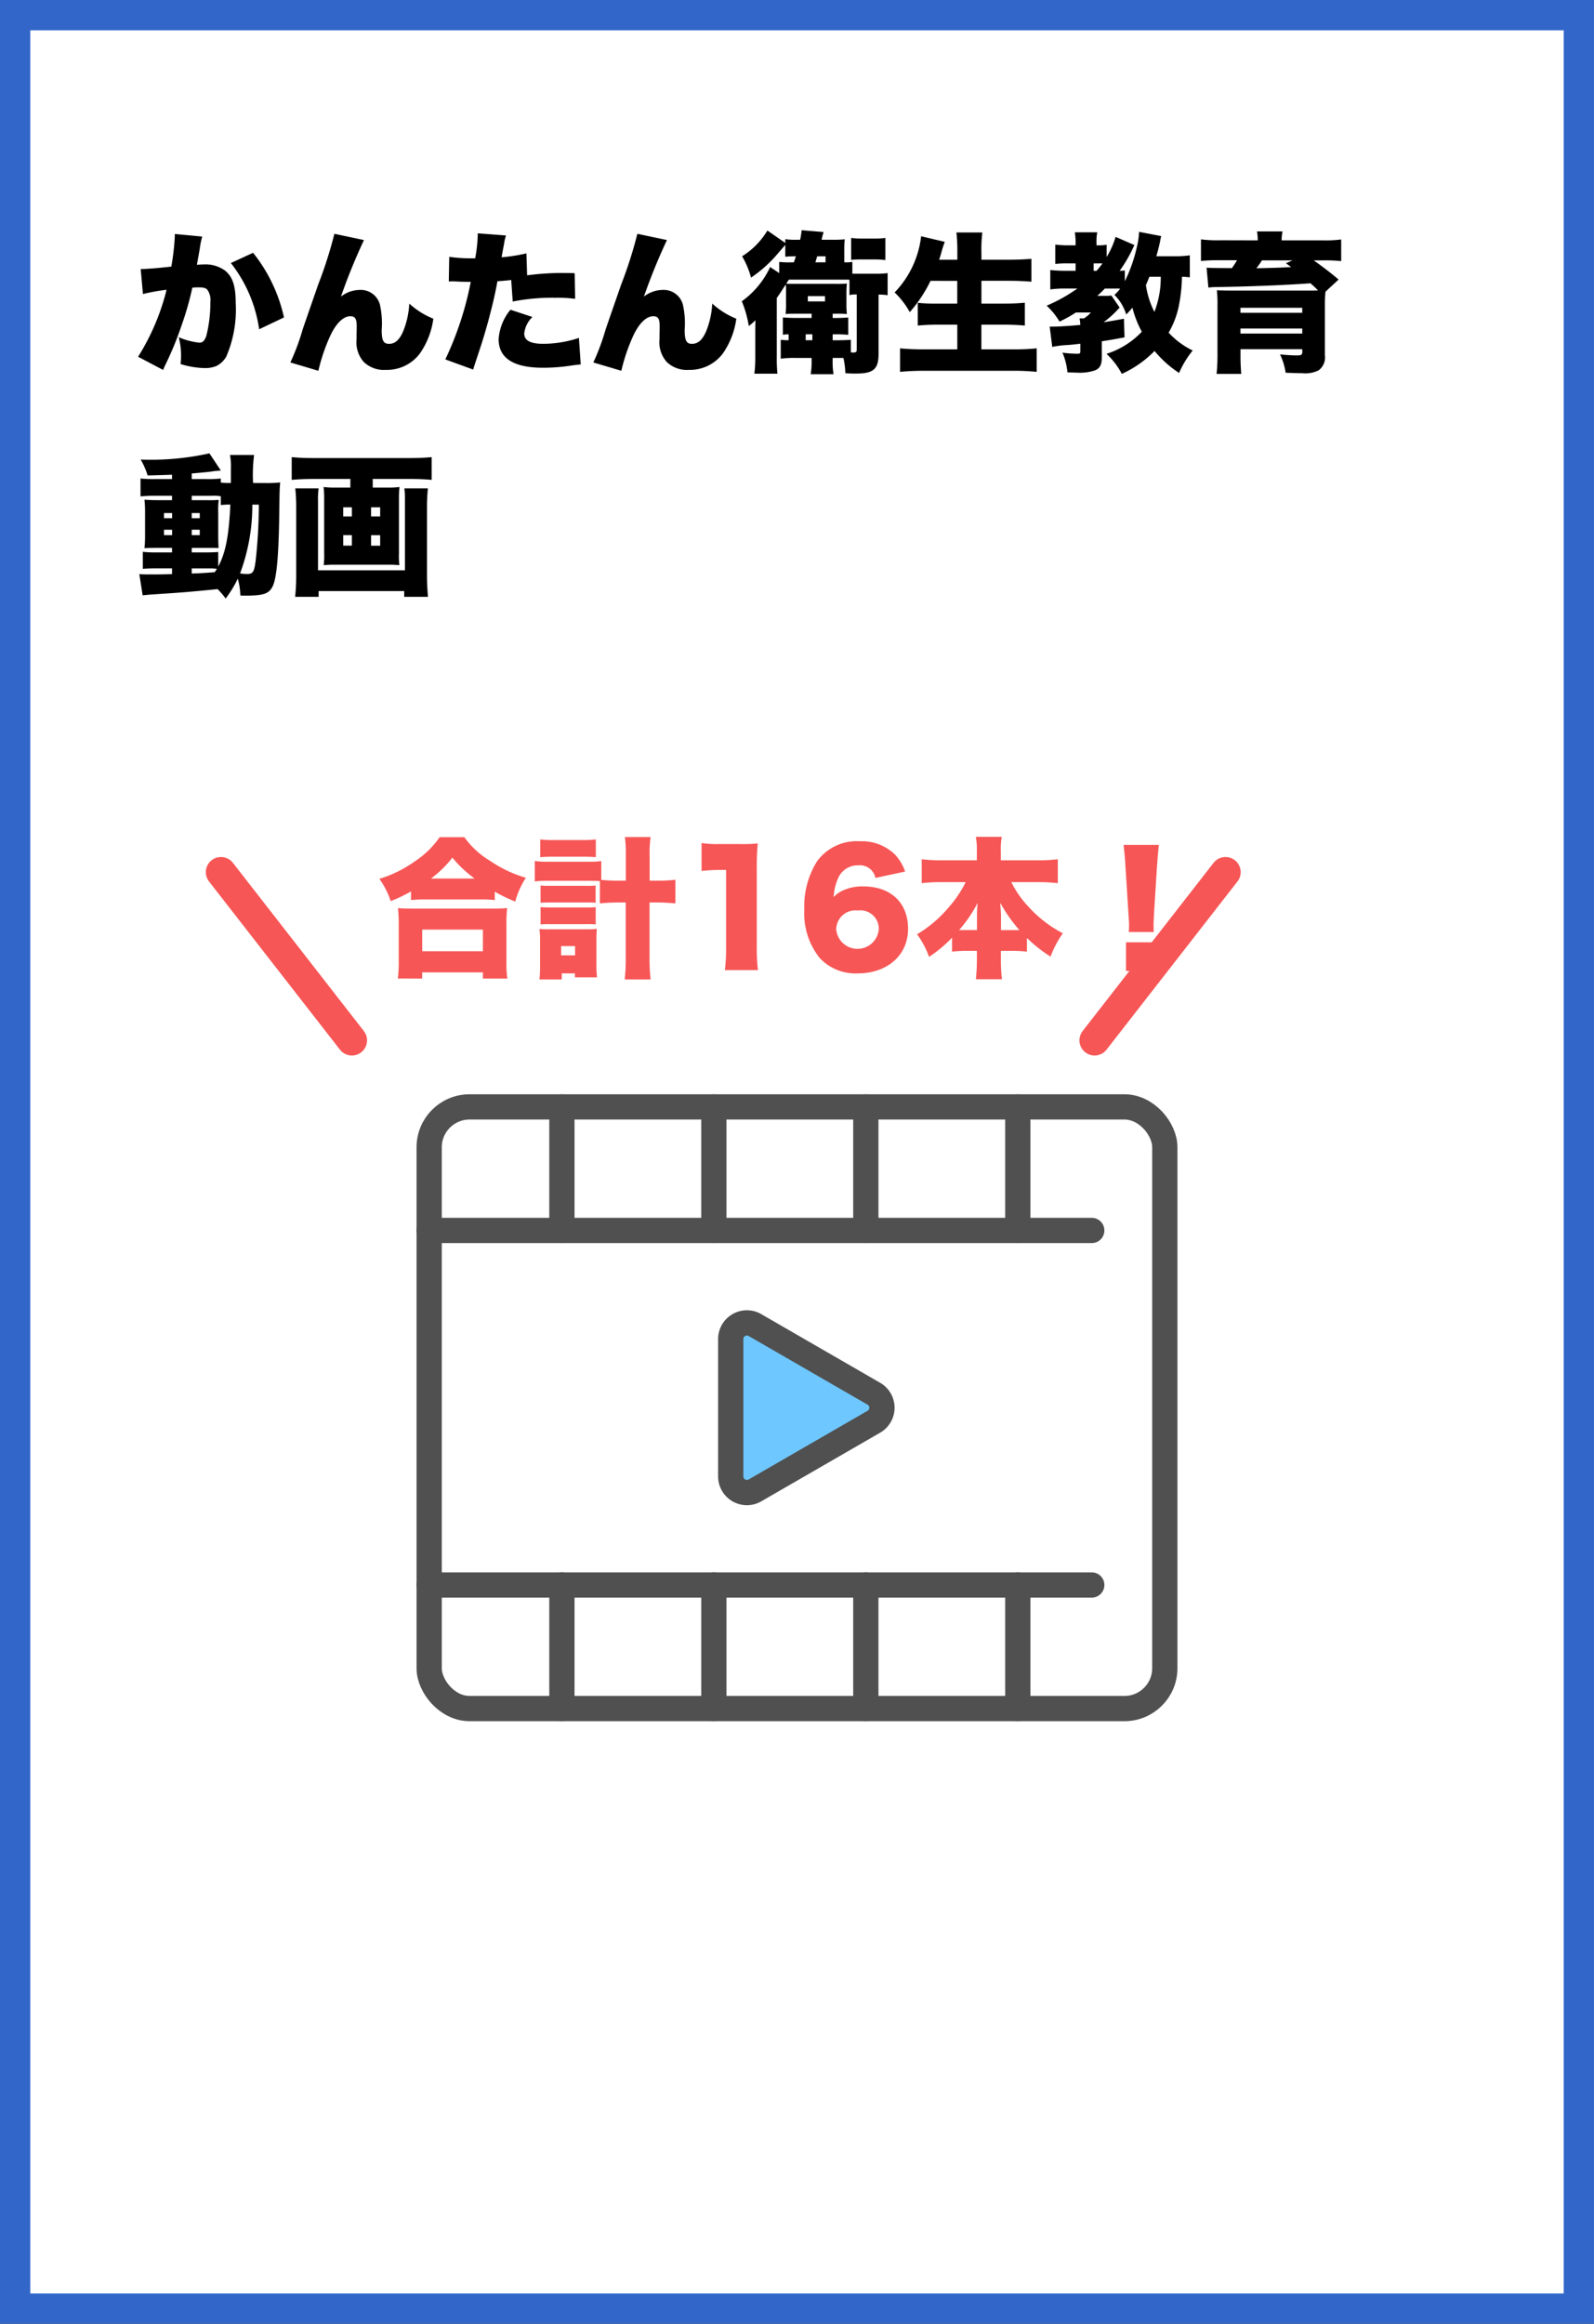 <svg xmlns="http://www.w3.org/2000/svg" width="157.839" height="230.045" viewBox="0 0 157.839 230.045">
  <rect x="0" y="0" width="157.839" height="230.045" fill="#333333" stroke="none"/>
  <g id="グループ_4" data-name="グループ 4" transform="translate(-610.282 -4787.944)">
    <rect id="長方形_1" data-name="長方形 1" width="154.839" height="227.045" transform="translate(611.782 4789.444)" fill="#fff" stroke="#3267c9" stroke-miterlimit="10" stroke-width="3"/>
    <g id="グループ_1" data-name="グループ 1">
      <path id="パス_1" data-name="パス 1" d="M624.213,4814.575h.134c.481,0,1.92-.121,2.9-.24a24.167,24.167,0,0,0,.345-2.971v-.254l2.714.254a7.736,7.736,0,0,0-.24,1.185c-.12.69-.224,1.26-.285,1.606.255-.016.436-.031.646-.031a3.294,3.294,0,0,1,2.129.6c.765.613,1.065,1.529,1.065,3.225a11.761,11.761,0,0,1-.944,5.324,2.408,2.408,0,0,1-.96.9,2.869,2.869,0,0,1-1.17.209,8.556,8.556,0,0,1-2.386-.4,6.552,6.552,0,0,0,.046-.871,6.919,6.919,0,0,0-.226-1.783,6.922,6.922,0,0,0,2.055.539c.315,0,.511-.195.676-.676a13.283,13.283,0,0,0,.4-3.328,1.757,1.757,0,0,0-.285-1.215c-.164-.195-.375-.256-.9-.256a5.471,5.471,0,0,0-.6.03,29.848,29.848,0,0,1-1.066,3.736,32.243,32.243,0,0,1-1.589,3.869c-.121.254-.151.33-.241.539l-2.474-1.305a22.72,22.72,0,0,0,2.819-6.629,19.018,19.018,0,0,0-2.34.42Zm11.129-1.606a15.6,15.6,0,0,1,3.06,6.4l-2.46,1.17a13.723,13.723,0,0,0-2.8-6.555Z"/>
      <path id="パス_2" data-name="パス 2" d="M646.322,4811.71a58.744,58.744,0,0,0-2.279,5.593,3.1,3.1,0,0,1,1.859-.658,1.961,1.961,0,0,1,1.995,1.44,8.423,8.423,0,0,1,.18,2.519c0,1.051.181,1.379.721,1.379.6,0,1.034-.389,1.394-1.215a8.264,8.264,0,0,0,.615-2.773,7.856,7.856,0,0,0,2.385,1.5,7.8,7.8,0,0,1-1.35,3.465,4.067,4.067,0,0,1-3.345,1.6,2.873,2.873,0,0,1-2.19-.779,2.918,2.918,0,0,1-.719-2.235c0-.134,0-.42.014-1.064v-.256c0-.734-.165-.975-.63-.975-.69,0-1.41.69-1.995,1.95a18.383,18.383,0,0,0-1.17,3.449l-2.774-.824a21.838,21.838,0,0,0,1.2-3.209c.12-.375.646-1.875,1.561-4.516a42.361,42.361,0,0,0,1.6-5.01Z"/>
      <path id="パス_3" data-name="パス 3" d="M662.477,4815.2a25.479,25.479,0,0,1,3.975-.225c.1,0,.42,0,.735.016l.045,2.535a13.533,13.533,0,0,0-1.965-.106,20.154,20.154,0,0,0-4.215.375l-.15-2.13c-.72.076-.9.089-1.364.121-.256,1.41-.526,2.519-.946,4.08-.375,1.318-.464,1.648-1.11,3.584-.239.72-.239.72-.345,1.08l-2.759-1.006a32.018,32.018,0,0,0,2.519-7.68h-.239c-.481,0-.8-.013-1.441-.045h-.15a2.912,2.912,0,0,0-.345.016l.045-2.445a15.777,15.777,0,0,0,2.281.15h.285a14.588,14.588,0,0,0,.255-2.25v-.225l2.8.211a4.818,4.818,0,0,0-.2.869c-.015.09-.105.526-.239,1.29a16.822,16.822,0,0,0,2.46-.389Zm.526,4.125a2.651,2.651,0,0,0-.811,1.634c0,.692.615,1.02,1.875,1.02a11.254,11.254,0,0,0,3.54-.584l.18,2.625c-.3.029-.435.045-.795.09a18.342,18.342,0,0,1-2.925.24q-4.409,0-4.41-2.836a5.123,5.123,0,0,1,1.17-2.908Z"/>
      <path id="パス_4" data-name="パス 4" d="M676.322,4811.71a58.744,58.744,0,0,0-2.279,5.593,3.1,3.1,0,0,1,1.859-.658,1.961,1.961,0,0,1,1.995,1.44,8.423,8.423,0,0,1,.18,2.519c0,1.051.181,1.379.721,1.379.6,0,1.034-.389,1.394-1.215a8.264,8.264,0,0,0,.615-2.773,7.856,7.856,0,0,0,2.385,1.5,7.8,7.8,0,0,1-1.35,3.465,4.067,4.067,0,0,1-3.345,1.6,2.873,2.873,0,0,1-2.19-.779,2.918,2.918,0,0,1-.719-2.235c0-.134,0-.42.014-1.064v-.256c0-.734-.165-.975-.63-.975-.69,0-1.41.69-1.995,1.95a18.383,18.383,0,0,0-1.17,3.449l-2.774-.824a21.838,21.838,0,0,0,1.2-3.209c.12-.375.646-1.875,1.561-4.516a42.361,42.361,0,0,0,1.6-5.01Z"/>
      <path id="パス_5" data-name="パス 5" d="M688.892,4813.915c.075-.225.09-.256.2-.6-.42,0-.691.014-1.05.045v-1.17c-.271.314-.556.645-.676.779a13.012,13.012,0,0,1-2.715,2.459,8.5,8.5,0,0,0-.885-2.113,7.631,7.631,0,0,0,2.505-2.551l1.771,1.231v-.375a6.818,6.818,0,0,0,1.109.06h.361a8.374,8.374,0,0,0,.149-.945l2.176.18a7.334,7.334,0,0,0-.2.765h1.2a10.852,10.852,0,0,0,1.094-.045,8.418,8.418,0,0,0-.045.989v1.291h.21a3.307,3.307,0,0,0,.585-.045v1.17h2.31a7.646,7.646,0,0,0,1.185-.061v2.19a5.442,5.442,0,0,0-.9-.059v5.879c0,1.5-.51,1.935-2.22,1.935-.3,0-.495,0-1.065-.031a8.027,8.027,0,0,0-.194-1.514h-1.066v.209a7.565,7.565,0,0,0,.09,1.4h-2.265a7.368,7.368,0,0,0,.09-1.408v-.2h-1.6a9.277,9.277,0,0,0-1.455.075v-1.875a5.1,5.1,0,0,0,.78.045v-.584a3.014,3.014,0,0,0-.57.045v-1.711c.479.031.839.045,1.439.045h1.41V4819h-1.41c-.6,0-.779,0-1.17.031a7.627,7.627,0,0,0,.045-1.035v-1.321a2.945,2.945,0,0,0-.029-.57c-.061.106-.061.106-.285.436-.09.164-.436.673-.6.9v5.85a15.171,15.171,0,0,0,.061,1.648h-2.281a13.151,13.151,0,0,0,.09-1.738v-2.416c0-.164,0-.539.016-1.141a4.721,4.721,0,0,1-.66.57,10.882,10.882,0,0,0-.691-2.445,8.654,8.654,0,0,0,2.806-3.389l.9.6v-1.109a8.158,8.158,0,0,0,1.095.045Zm-.75,2.115c.18.014.255.014.481.014h4.349a10.8,10.8,0,0,0,1.17-.03,9.112,9.112,0,0,0-.045,1.035V4818a8.611,8.611,0,0,0,.045,1.035,10.608,10.608,0,0,0-1.17-.031h-.24v.42h.106c.644,0,.989-.014,1.439-.045v1.711a11.5,11.5,0,0,0-1.439-.045h-.106v.584h.33c.66,0,1.02-.016,1.47-.045v1.246l.226.013c.284,0,.359-.058.359-.3v-5.446h-.135a2.193,2.193,0,0,0-.585.061v-1.516a4.471,4.471,0,0,0-.48-.015H688.4A3.793,3.793,0,0,0,688.142,4816.03Zm2.58,5.594v-.584h-.66v.584Zm-.45-3.84h1.7v-.526h-1.7Zm1.755-3.869v-.6H691.2c-.06.209-.074.27-.18.6Zm5.925-.225a8.573,8.573,0,0,0-1.185-.061h-1.155a8.121,8.121,0,0,0-1.05.045V4811.5a8.6,8.6,0,0,0,1.185.06h1.02a8.058,8.058,0,0,0,1.185-.06Z"/>
      <path id="パス_6" data-name="パス 6" d="M702.423,4815.745a13.7,13.7,0,0,1-2.055,3.1,8.04,8.04,0,0,0-1.5-1.949,9.592,9.592,0,0,0,2.625-5.564l2.34.554c-.181.51-.181.51-.3.916-.074.3-.149.524-.255.854h1.8v-.69a16.7,16.7,0,0,0-.09-2.009h2.565a13.847,13.847,0,0,0-.089,2.009v.69h2.609c.885,0,1.62-.03,2.34-.09v2.266c-.75-.061-1.455-.09-2.265-.09h-2.684V4818h2.2c.841,0,1.515-.032,2.1-.09v2.264c-.675-.059-1.29-.09-2.085-.09h-2.219v2.445h3.089a21.82,21.82,0,0,0,2.385-.1v2.326c-.855-.076-1.485-.106-2.31-.106h-8.744c-.856,0-1.606.03-2.475.106v-2.326a23.526,23.526,0,0,0,2.385.1h3.284v-2.445h-1.86c-.794,0-1.41.031-2.054.09v-2.25a18.334,18.334,0,0,0,2.01.076h1.9v-2.25Z"/>
      <path id="パス_7" data-name="パス 7" d="M728.1,4815.4c-.255-.029-.375-.045-.78-.061a15.934,15.934,0,0,1-.33,2.987,8.611,8.611,0,0,1-.99,2.549,8,8,0,0,0,2.385,1.769,9.442,9.442,0,0,0-1.35,2.221,10.8,10.8,0,0,1-2.43-2.176,10.6,10.6,0,0,1-3.24,2.266,7.462,7.462,0,0,0-1.515-1.981,8.265,8.265,0,0,0,3.495-2.189,10.041,10.041,0,0,1-.929-2.385,7.647,7.647,0,0,1-.616.676,4.545,4.545,0,0,0-1.169-1.936,4.054,4.054,0,0,0,.569-.615,2.807,2.807,0,0,0-.36-.016h-1.155c-.285.286-.389.407-.75.721h.675a4.153,4.153,0,0,0,.721-.029l.824,1.2c-.029.016-.045.029-.045.045-.045.029-.045.029-.165.166a9.792,9.792,0,0,1-1.38,1.228c.7-.1,1.035-.164,2.01-.343l.06,1.843c-1.094.211-1.5.27-2.25.391v1.561c0,.763-.179,1.109-.674,1.318a4.825,4.825,0,0,1-1.755.227c-.2,0-.495-.016-.976-.032a6.3,6.3,0,0,0-.494-1.949,11.612,11.612,0,0,0,1.5.106c.226,0,.271-.045.271-.272v-.719c-.541.061-.856.106-1.38.135a9.4,9.4,0,0,0-1.4.18l-.255-2.01h.391c.524,0,1.484-.061,2.64-.164a3.187,3.187,0,0,0-.076-.647h.436a3.184,3.184,0,0,0,.689-.584h-1.484a13.331,13.331,0,0,1-1.62.9,7.122,7.122,0,0,0-1.276-1.576,16.061,16.061,0,0,0,3.045-1.7h-1.259a10.179,10.179,0,0,0-1.425.09v-1.92a13.866,13.866,0,0,0,1.484.076h1.021v-.734h-.781a9.484,9.484,0,0,0-1.229.059v-1.92a10.233,10.233,0,0,0,1.274.076h.736v-.285a6.546,6.546,0,0,0-.076-1.006h2.22a5.023,5.023,0,0,0-.075,1.035v.256h.181a4.271,4.271,0,0,0,.824-.061v1.215a8.2,8.2,0,0,0,.886-1.994l1.859.809a13.844,13.844,0,0,1-1.455,2.55,4.591,4.591,0,0,0,.511-.029v1.065a14.985,14.985,0,0,0,1.184-3.36,7.2,7.2,0,0,0,.225-1.531l2.19.42c-.045.211-.075.3-.105.51-.135.631-.165.75-.375,1.486h1.725a10.242,10.242,0,0,0,1.59-.09Zm-9.24-.645a7.289,7.289,0,0,0,.585-.734h-.869v.734Zm5.235.584c-.15.391-.21.526-.344.827a8.5,8.5,0,0,0,.839,2.654,9.268,9.268,0,0,0,.63-3.481Z"/>
      <path id="パス_8" data-name="パス 8" d="M734.822,4811.739a4.207,4.207,0,0,0-.074-.885h2.534a4.215,4.215,0,0,0-.09.885h4.02a12.12,12.12,0,0,0,1.875-.09v2.145a14.57,14.57,0,0,0-1.695-.075h-1.02c1.125.811,1.725,1.276,2.46,1.9l-1.3,1.2a13.268,13.268,0,0,0-.06,1.484v4.8a1.585,1.585,0,0,1-.615,1.5,2.931,2.931,0,0,1-1.635.285c-.39,0-.78-.014-1.634-.045a6.325,6.325,0,0,0-.556-1.814c.811.074,1.245.1,1.665.1.436,0,.54-.06.54-.359v-.256h-6.12v.705c0,.66.03,1.2.075,1.74h-2.444a17.837,17.837,0,0,0,.09-2.054v-4.635a13.113,13.113,0,0,0-.061-1.59c.33.014.676.029,1.651.029h7.469c.36,0,.465,0,.9-.015-.284-.285-.39-.389-.75-.705-2.715.195-6.27.33-9.48.375-.179,0-.434.031-.63.045l-.179-1.965c.54.031.54.031,2.505.045a9.111,9.111,0,0,0,.509-.78h-1.83a14.276,14.276,0,0,0-1.739.075v-2.145a12.537,12.537,0,0,0,1.92.09Zm4.41,6.676h-6.12v.494h6.12Zm-6.12,2.548h6.12v-.494h-6.12Zm2.13-7.244a7.437,7.437,0,0,1-.555.78c1.606-.03,2.566-.059,3.45-.12-.2-.134-.27-.195-.525-.375l.66-.285Z"/>
      <path id="パス_9" data-name="パス 9" d="M636.557,4835.764a12.675,12.675,0,0,0,1.47-.06c-.06.66-.06.66-.09,2.97-.06,4.44-.27,6.661-.705,7.411-.375.66-.93.824-2.684.824-.106,0-.271,0-.466-.016a6.8,6.8,0,0,0-.255-1.664,10.9,10.9,0,0,1-1.2,1.965,8.069,8.069,0,0,0-.795-.93c-3.031.3-3.465.33-6.436.526-.269.013-.555.045-.989.089l-.33-2.1c.33.029.524.029,1.245.029.614,0,1.034,0,1.994-.029v-.57h-1.439c-.526,0-.975.013-1.455.044v-1.679a12.6,12.6,0,0,0,1.469.058h1.425v-.449h-1.2c-.735,0-1.066,0-1.53.029a11.492,11.492,0,0,0,.059-1.423v-1.981a11.429,11.429,0,0,0-.059-1.394c.45.029.839.045,1.53.045h1.2v-.436h-1.665a13.019,13.019,0,0,0-1.454.061v-1.77a12.893,12.893,0,0,0,1.454.059h1.665v-.434c-1.125.045-1.934.059-2.414.074a7.592,7.592,0,0,0-.69-1.574,26.814,26.814,0,0,0,6.809-.615l1.125,1.695c-.075.014-.1.014-.21.029l-.224.016a4.06,4.06,0,0,0-.465.059c-.495.06-.676.076-1.981.195v.555h1.441a11.051,11.051,0,0,0,1.439-.059v.4a5.294,5.294,0,0,0,.8.045h.2v-1.41a6.284,6.284,0,0,0-.089-1.365h2.384a15.883,15.883,0,0,0-.1,2.775Zm-10.035,2.971v.51h.8v-.51Zm0,1.648v.541h.8v-.541Zm5.37,3.647c.736-1.381,1.05-3.016,1.2-6.135a8.691,8.691,0,0,0-.945.045v-.871a4.353,4.353,0,0,0-.945-.045h-1.935v.436h1.47a10.75,10.75,0,0,0,1.2-.032,9.048,9.048,0,0,0-.045,1.307v2.158c0,.557.015.945.031,1.307-.375-.016-.54-.016-1.306-.016h-1.35v.449h1.17c.765,0,1.05-.013,1.455-.045Zm-2.625-4.785h.795v-.51h-.795Zm0,1.679h.795v-.541h-.795Zm0,3.8c1.08-.045,1.08-.045,2.281-.134.089-.151.12-.18.21-.331a4.4,4.4,0,0,0-.721-.044h-1.77Zm6-6.824a19.164,19.164,0,0,1-1.215,6.809,4.577,4.577,0,0,0,.661.06c.614,0,.734-.179.884-1.32a51.025,51.025,0,0,0,.315-5.549Z"/>
      <path id="パス_10" data-name="パス 10" d="M641.267,4835.36c-.719,0-1.425.029-2.1.09v-2.25c.674.06,1.29.09,2.069.09h9.69c.735,0,1.4-.03,2.1-.09v2.25c-.66-.061-1.365-.09-2.085-.09h-3.75v.853h1.441a8.24,8.24,0,0,0,1.214-.058,8.081,8.081,0,0,0-.06,1.17v5.414a6.936,6.936,0,0,0,.045,1.154c-.165-.014-.165-.014-.7-.045h-6.076c-.554.031-.554.031-.719.045a7.678,7.678,0,0,0,.045-1.154v-5.414a8.465,8.465,0,0,0-.061-1.17,8.247,8.247,0,0,0,1.215.058h1.44v-.853Zm11.385.93c-.06.6-.09,1.289-.09,1.83v6.689c0,.75.03,1.41.1,2.219h-2.355v-.568h-8.474v.568h-2.326a20,20,0,0,0,.106-2.174v-6.795c0-.555-.03-1.14-.09-1.769h2.31a7.434,7.434,0,0,0-.061,1.23v6.885h8.61v-6.945a8.06,8.06,0,0,0-.06-1.17Zm-8.385,1.875v.9h.856v-.9Zm0,2.759v1.036h.856v-1.036Zm3.66-1.859v-.9h-.9v.9Zm0,2.9v-1.036h-.9v1.036Z"/>
    </g>
    <rect id="長方形_2" data-name="長方形 2" width="72.844" height="59.562" rx="3.995" transform="translate(652.779 4897.523)" fill="none" stroke="#505050" stroke-linecap="round" stroke-linejoin="round" stroke-width="2.5"/>
    <line id="線_1" data-name="線 1" x2="65.61" transform="translate(652.779 4909.754)" fill="none" stroke="#505050" stroke-linecap="round" stroke-linejoin="round" stroke-width="2.5"/>
    <line id="線_2" data-name="線 2" x2="65.61" transform="translate(652.779 4944.852)" fill="none" stroke="#505050" stroke-linecap="round" stroke-linejoin="round" stroke-width="2.5"/>
    <line id="線_3" data-name="線 3" y1="12.231" transform="translate(665.922 4897.523)" fill="none" stroke="#505050" stroke-linecap="round" stroke-linejoin="round" stroke-width="2.5"/>
    <line id="線_4" data-name="線 4" y1="12.231" transform="translate(680.97 4897.523)" fill="none" stroke="#505050" stroke-linecap="round" stroke-linejoin="round" stroke-width="2.5"/>
    <line id="線_5" data-name="線 5" y1="12.231" transform="translate(696.017 4897.523)" fill="none" stroke="#505050" stroke-linecap="round" stroke-linejoin="round" stroke-width="2.5"/>
    <line id="線_6" data-name="線 6" y1="12.231" transform="translate(711.065 4897.523)" fill="none" stroke="#505050" stroke-linecap="round" stroke-linejoin="round" stroke-width="2.5"/>
    <line id="線_7" data-name="線 7" y1="12.231" transform="translate(665.922 4944.852)" fill="none" stroke="#505050" stroke-linecap="round" stroke-linejoin="round" stroke-width="2.5"/>
    <line id="線_8" data-name="線 8" y1="12.231" transform="translate(680.97 4944.852)" fill="none" stroke="#505050" stroke-linecap="round" stroke-linejoin="round" stroke-width="2.5"/>
    <line id="線_9" data-name="線 9" y1="12.231" transform="translate(696.017 4944.852)" fill="none" stroke="#505050" stroke-linecap="round" stroke-linejoin="round" stroke-width="2.5"/>
    <line id="線_10" data-name="線 10" y1="12.231" transform="translate(711.065 4944.852)" fill="none" stroke="#505050" stroke-linecap="round" stroke-linejoin="round" stroke-width="2.5"/>
    <path id="パス_11" data-name="パス 11" d="M685.039,4919.12l11.777,6.8a1.6,1.6,0,0,1,0,2.768l-11.777,6.8a1.6,1.6,0,0,1-2.4-1.384v-13.6A1.6,1.6,0,0,1,685.039,4919.12Z" fill="#6ec7ff"/>
    <path id="パス_12" data-name="パス 12" d="M685.039,4919.12l11.777,6.8a1.6,1.6,0,0,1,0,2.768l-11.777,6.8a1.6,1.6,0,0,1-2.4-1.384v-13.6A1.6,1.6,0,0,1,685.039,4919.12Z" fill="none" stroke="#505050" stroke-linecap="round" stroke-linejoin="round" stroke-width="2.5"/>
    <g id="グループ_3" data-name="グループ 3">
      <g id="グループ_2" data-name="グループ 2">
        <path id="パス_13" data-name="パス 13" d="M650.981,4876.19a14.345,14.345,0,0,1-2.011.96,8.017,8.017,0,0,0-1.124-2.205,11.893,11.893,0,0,0,3.48-1.71,8.928,8.928,0,0,0,2.49-2.415h2.445a8.572,8.572,0,0,0,2.565,2.355,12.459,12.459,0,0,0,3.525,1.665,8.394,8.394,0,0,0-1.051,2.355,16.164,16.164,0,0,1-2.025-.975v.825a12.8,12.8,0,0,0-1.439-.06h-5.459c-.511,0-.931.016-1.4.06Zm-1.306,8.625a12.485,12.485,0,0,0,.091-1.68v-3.7a14.847,14.847,0,0,0-.075-1.59c.345.031.779.045,1.44.045h7.919c.661,0,1.1-.014,1.456-.045a11.181,11.181,0,0,0-.075,1.59v3.72a9.909,9.909,0,0,0,.09,1.665H658.1v-.615h-6.013v.615Zm2.417-2.7H658.1v-2.145h-6.013Zm5.189-7.2a11.694,11.694,0,0,1-2.205-2.071,10.74,10.74,0,0,1-2.115,2.071Z" fill="#f75656"/>
        <path id="パス_14" data-name="パス 14" d="M669.685,4875.17c-.239-.015-.51-.03-1.093-.03h-4.125a9.656,9.656,0,0,0-1.231.061v-2.026a6.955,6.955,0,0,0,1.231.076h4.125a8.588,8.588,0,0,0,1.229-.061v1.86a16.834,16.834,0,0,0,1.771.076h.659v-2.4a12.94,12.94,0,0,0-.09-1.92H674.7a12.711,12.711,0,0,0-.09,1.92v2.4h.705a15.088,15.088,0,0,0,1.846-.09v2.34c-.676-.061-1.2-.09-1.86-.09H674.6v5.234a19.272,19.272,0,0,0,.106,2.385h-2.565a18.758,18.758,0,0,0,.1-2.385v-5.234H671.6a19.126,19.126,0,0,0-1.92.09Zm-3.779,9.735H663.7a12.8,12.8,0,0,0,.06-1.425v-2.46a8.542,8.542,0,0,0-.06-1.11,9.5,9.5,0,0,0,1.08.03h3.689a6.646,6.646,0,0,0,.916-.045c-.031.315-.044.66-.044,1.11v2.34a10.308,10.308,0,0,0,.059,1.35h-2.19v-.39h-1.3Zm-2.13-13.86a11.007,11.007,0,0,0,1.38.06h2.76a10.74,10.74,0,0,0,1.365-.06v1.755c-.375-.03-.734-.045-1.365-.045h-2.76c-.63,0-.99.015-1.38.045Zm.03,4.56a7.545,7.545,0,0,0,.9.03h3.7a6.111,6.111,0,0,0,.854-.03v1.71a6.808,6.808,0,0,0-.854-.029h-3.7c-.451,0-.66.014-.9.029Zm0,2.146c.255.014.45.029.9.029H668.4a6.947,6.947,0,0,0,.869-.029v1.709a7.129,7.129,0,0,0-.9-.03h-3.691a7.115,7.115,0,0,0-.869.03Zm2.039,4.769h1.381v-.915h-1.381Z" fill="#f75656"/>
        <path id="パス_15" data-name="パス 15" d="M679.752,4871.4a9.638,9.638,0,0,0,1.8.1h1.906a14.977,14.977,0,0,0,1.86-.06,23.324,23.324,0,0,0-.1,2.415v7.86a17.374,17.374,0,0,0,.12,2.265H682.06a17.035,17.035,0,0,0,.121-2.265v-7.649h-.6a15.781,15.781,0,0,0-1.829.1Z" fill="#f75656"/>
        <path id="パス_16" data-name="パス 16" d="M696.97,4874.855a1.563,1.563,0,0,0-1.695-1.245,2.1,2.1,0,0,0-2.01,1.29,5.138,5.138,0,0,0-.434,1.86,2.717,2.717,0,0,1,.944-.675,4.556,4.556,0,0,1,2-.39c2.715,0,4.424,1.62,4.424,4.2,0,2.6-2.039,4.41-4.994,4.41a4.845,4.845,0,0,1-3.75-1.515,7.089,7.089,0,0,1-1.53-4.83,8.4,8.4,0,0,1,1.245-4.725,4.847,4.847,0,0,1,4.23-2.01,4.72,4.72,0,0,1,3.51,1.32,4.842,4.842,0,0,1,1,1.68Zm-3.884,5.115a2.116,2.116,0,0,0,4.214-.03,1.819,1.819,0,0,0-2.07-1.859A1.9,1.9,0,0,0,693.086,4879.97Z" fill="#f75656"/>
        <path id="パス_17" data-name="パス 17" d="M710.425,4875.275a10.068,10.068,0,0,0,1.725,2.46,12.108,12.108,0,0,0,3.375,2.6,9.809,9.809,0,0,0-1.215,2.31,14.082,14.082,0,0,1-2.34-1.845v1.35c-.48-.045-.929-.075-1.5-.075h-1.08v.8a15.923,15.923,0,0,0,.106,2.01h-2.58c.059-.6.1-1.275.1-2.01v-.8h-.974a14.664,14.664,0,0,0-1.486.075v-1.38a13.168,13.168,0,0,1-2.279,1.9,8.6,8.6,0,0,0-1.186-2.235,12.414,12.414,0,0,0,3.21-2.76,10.93,10.93,0,0,0,1.6-2.4h-2.43a15.183,15.183,0,0,0-1.92.1v-2.37a14.928,14.928,0,0,0,1.92.105h3.54v-.915a6.894,6.894,0,0,0-.1-1.409h2.564a6.993,6.993,0,0,0-.09,1.409v.915h3.69a14.624,14.624,0,0,0,1.95-.105v2.37a15.68,15.68,0,0,0-1.95-.1Zm-3.4,3.345c0-.465.015-.78.06-1.289a13.443,13.443,0,0,1-1.83,2.684h1.77Zm3.63,1.4h.57a15.386,15.386,0,0,1-1.9-2.7c.06.855.075,1.02.075,1.275v1.425Z" fill="#f75656"/>
        <path id="パス_18" data-name="パス 18" d="M722.05,4880.21a5.544,5.544,0,0,0,.03-.675c0-.284,0-.284-.06-1.17l-.3-4.755c-.03-.615-.1-1.29-.179-2.025h3.494c-.045.345-.135,1.4-.18,2.025l-.3,4.755c-.03.63-.045.93-.045,1.155,0,.15,0,.315.015.69Zm-.269,3.855v-2.835h3.014v2.835Z" fill="#f75656"/>
      </g>
    </g>
    <line id="線_11" data-name="線 11" x2="12.965" y2="16.651" transform="translate(632.162 4874.284)" fill="none" stroke="#f75656" stroke-linecap="round" stroke-miterlimit="10" stroke-width="3"/>
    <line id="線_12" data-name="線 12" x1="12.965" y2="16.651" transform="translate(718.669 4874.284)" fill="none" stroke="#f75656" stroke-linecap="round" stroke-miterlimit="10" stroke-width="3"/>
  </g>
</svg>
